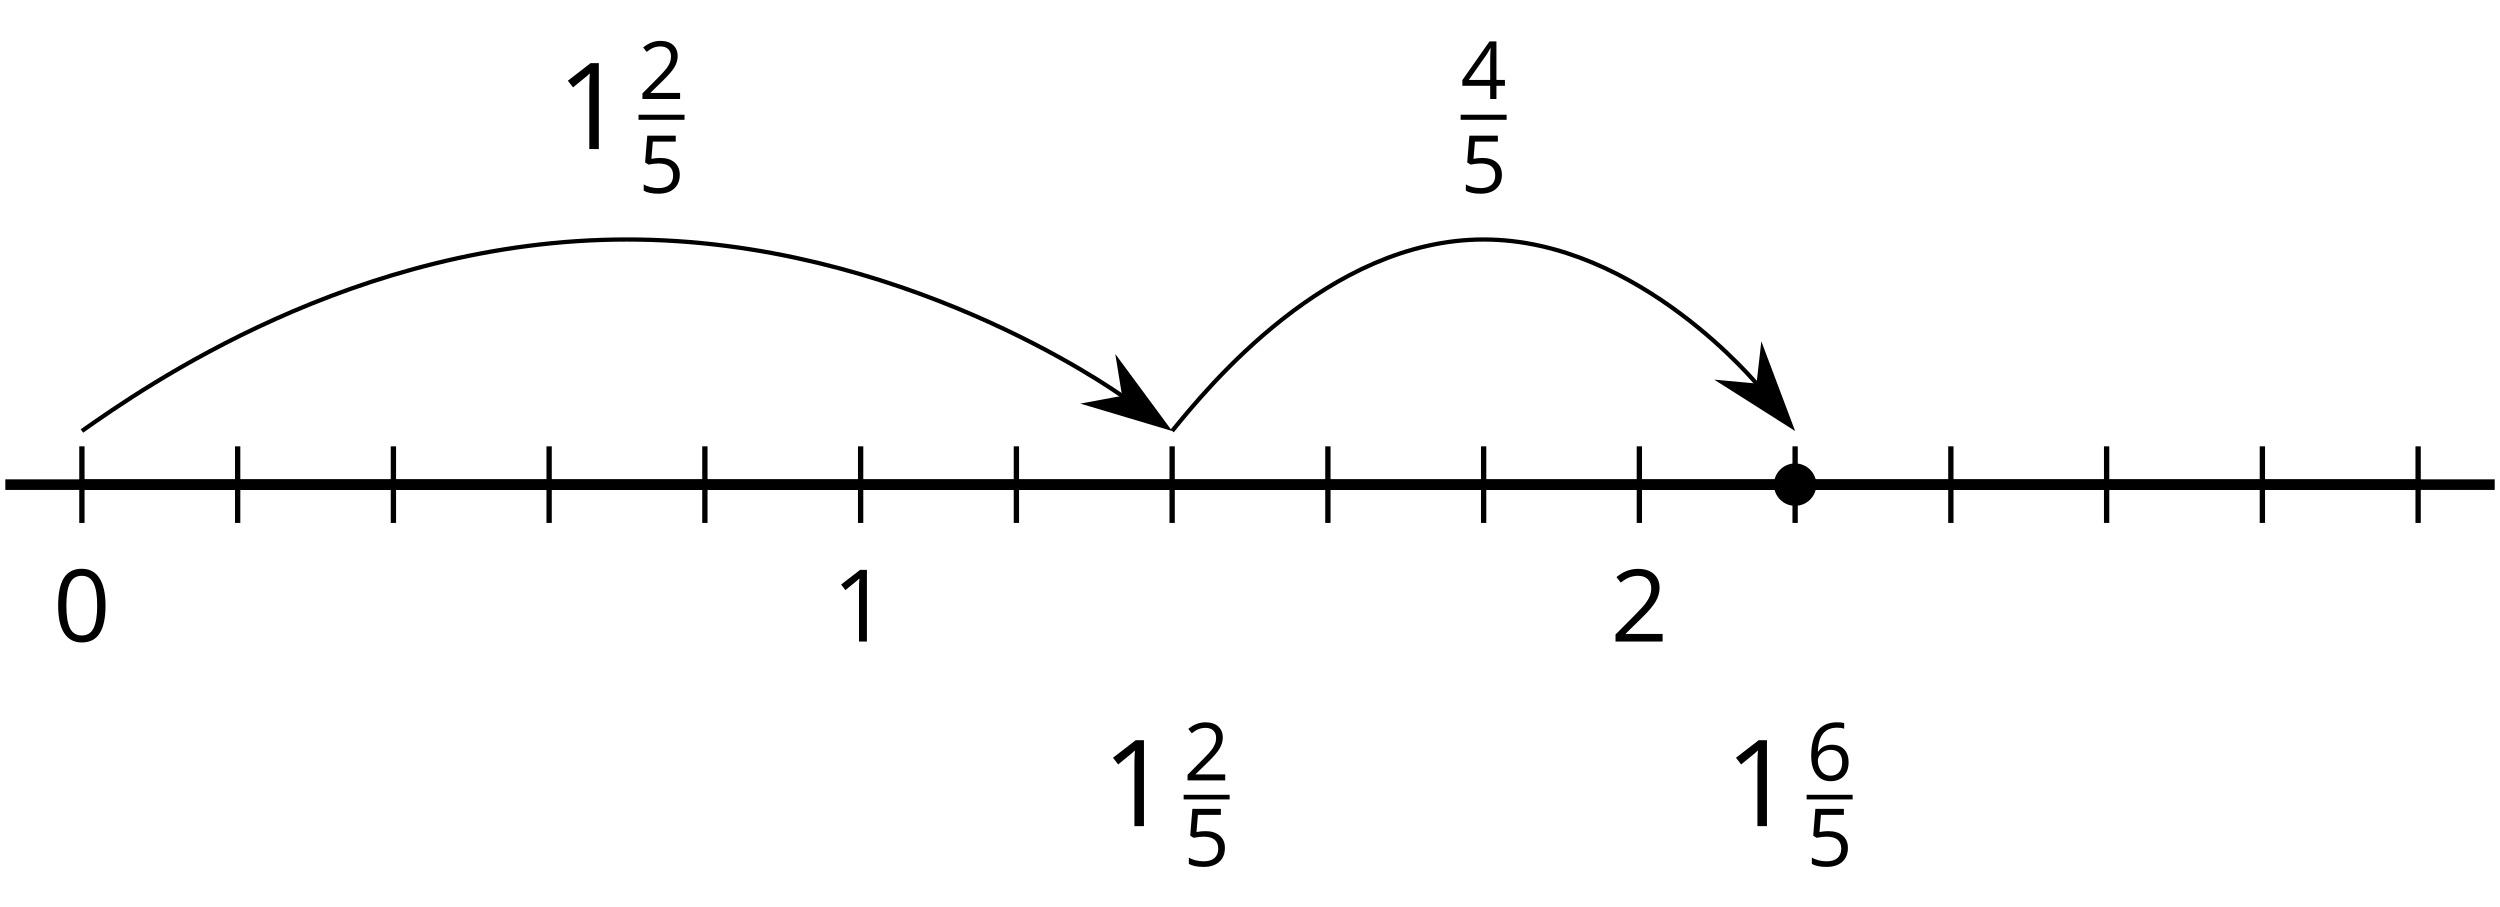 <?xml version='1.0' encoding='UTF-8'?>
<!-- This file was generated by dvisvgm 2.1.3 -->
<svg height='85.294pt' version='1.1' viewBox='-72 -72 234.996 85.294' width='234.996pt' xmlns='http://www.w3.org/2000/svg' xmlns:xlink='http://www.w3.org/1999/xlink'>
<defs>
<path d='M4.922 -3.375C4.922 -4.498 4.733 -5.355 4.355 -5.948C3.973 -6.542 3.421 -6.837 2.689 -6.837C1.938 -6.837 1.381 -6.552 1.018 -5.985S0.47 -4.549 0.47 -3.375C0.47 -2.238 0.658 -1.377 1.036 -0.792C1.413 -0.203 1.966 0.092 2.689 0.092C3.444 0.092 4.006 -0.193 4.374 -0.769C4.738 -1.344 4.922 -2.21 4.922 -3.375ZM1.243 -3.375C1.243 -4.355 1.358 -5.064 1.588 -5.506C1.819 -5.953 2.187 -6.174 2.689 -6.174C3.2 -6.174 3.568 -5.948 3.794 -5.497C4.024 -5.051 4.139 -4.342 4.139 -3.375S4.024 -1.699 3.794 -1.243C3.568 -0.792 3.2 -0.566 2.689 -0.566C2.187 -0.566 1.819 -0.792 1.588 -1.234C1.358 -1.685 1.243 -2.394 1.243 -3.375Z' id='g1-16'/>
<path d='M3.292 0V-6.731H2.647L0.866 -5.355L1.271 -4.83C1.92 -5.359 2.288 -5.658 2.366 -5.727S2.518 -5.866 2.583 -5.93C2.56 -5.576 2.546 -5.198 2.546 -4.797V0H3.292Z' id='g1-17'/>
<path d='M4.885 0V-0.709H1.423V-0.746L2.896 -2.187C3.554 -2.827 4.001 -3.352 4.24 -3.771S4.599 -4.609 4.599 -5.037C4.599 -5.585 4.42 -6.018 4.061 -6.344C3.702 -6.667 3.204 -6.828 2.574 -6.828C1.842 -6.828 1.169 -6.57 0.548 -6.054L0.953 -5.534C1.262 -5.778 1.538 -5.944 1.786 -6.036C2.04 -6.128 2.302 -6.174 2.583 -6.174C2.97 -6.174 3.273 -6.068 3.49 -5.856C3.706 -5.649 3.817 -5.364 3.817 -5.005C3.817 -4.751 3.775 -4.512 3.688 -4.291S3.471 -3.844 3.301 -3.61S2.772 -2.988 2.233 -2.44L0.46 -0.658V0H4.885Z' id='g1-18'/>
<path d='M5.203 -1.547V-2.242H4.204V-6.768H3.393L0.198 -2.215V-1.547H3.471V0H4.204V-1.547H5.203ZM3.471 -2.242H0.962L3.066 -5.235C3.195 -5.428 3.333 -5.672 3.481 -5.967H3.518C3.485 -5.414 3.471 -4.917 3.471 -4.48V-2.242Z' id='g1-20'/>
<path d='M2.564 -4.111C2.215 -4.111 1.865 -4.075 1.51 -4.006L1.68 -6.027H4.374V-6.731H1.027L0.773 -3.582L1.169 -3.329C1.657 -3.416 2.049 -3.462 2.339 -3.462C3.49 -3.462 4.065 -2.993 4.065 -2.053C4.065 -1.57 3.913 -1.202 3.619 -0.948C3.315 -0.695 2.896 -0.566 2.357 -0.566C2.049 -0.566 1.731 -0.608 1.413 -0.681C1.096 -0.764 0.829 -0.87 0.612 -1.008V-0.272C1.013 -0.028 1.588 0.092 2.348 0.092C3.126 0.092 3.739 -0.106 4.18 -0.502C4.627 -0.898 4.848 -1.446 4.848 -2.141C4.848 -2.753 4.646 -3.232 4.236 -3.582C3.831 -3.936 3.273 -4.111 2.564 -4.111Z' id='g1-21'/>
<path d='M0.539 -2.878C0.539 -1.943 0.741 -1.215 1.151 -0.691C1.561 -0.17 2.113 0.092 2.808 0.092C3.458 0.092 3.978 -0.11 4.355 -0.506C4.742 -0.912 4.931 -1.459 4.931 -2.159C4.931 -2.785 4.756 -3.283 4.411 -3.646C4.061 -4.01 3.582 -4.194 2.979 -4.194C2.247 -4.194 1.713 -3.932 1.377 -3.402H1.321C1.358 -4.365 1.565 -5.074 1.948 -5.525C2.33 -5.971 2.878 -6.197 3.6 -6.197C3.904 -6.197 4.176 -6.16 4.411 -6.082V-6.74C4.213 -6.8 3.936 -6.828 3.591 -6.828C2.583 -6.828 1.823 -6.501 1.308 -5.847C0.797 -5.189 0.539 -4.199 0.539 -2.878ZM2.799 -0.557C2.509 -0.557 2.251 -0.635 2.026 -0.797C1.805 -0.958 1.63 -1.174 1.506 -1.446S1.321 -2.012 1.321 -2.33C1.321 -2.546 1.39 -2.753 1.529 -2.951C1.662 -3.149 1.846 -3.306 2.076 -3.421S2.56 -3.591 2.836 -3.591C3.283 -3.591 3.614 -3.462 3.84 -3.209S4.176 -2.606 4.176 -2.159C4.176 -1.639 4.056 -1.243 3.812 -0.967C3.573 -0.695 3.237 -0.557 2.799 -0.557Z' id='g1-22'/>
<use id='g9-18' transform='scale(0.8)' xlink:href='#g1-18'/>
<use id='g9-20' transform='scale(0.8)' xlink:href='#g1-20'/>
<use id='g9-21' transform='scale(0.8)' xlink:href='#g1-21'/>
<use id='g9-22' transform='scale(0.8)' xlink:href='#g1-22'/>
<use id='g14-17' transform='scale(1.2)' xlink:href='#g1-17'/>
<use id='g16-17' transform='scale(1.2)' xlink:href='#g1-17'/>
</defs>
<g id='page1'>
<path d='M-71.5 -26.445H162.5' fill='none' stroke='#000000' stroke-linejoin='bevel' stroke-miterlimit='10.037' stroke-width='1'/>
<path d='M-49.66 -22.844V-30.047M-35.02 -22.844V-30.047M-20.383 -22.844V-30.047M-5.742 -22.844V-30.047M23.539 -22.844V-30.047M38.179 -22.844V-30.047M52.82 -22.844V-30.047M67.46 -22.844V-30.047M96.738 -22.844V-30.047M111.378 -22.844V-30.047M126.019 -22.844V-30.047M140.66 -22.844V-30.047' fill='none' stroke='#000000' stroke-linejoin='bevel' stroke-miterlimit='10.037' stroke-width='0.5'/>
<path d='M-64.301 -22.844V-30.047M8.898 -22.844V-30.047M82.097 -22.844V-30.047M155.3 -22.844V-30.047' fill='none' stroke='#000000' stroke-linejoin='bevel' stroke-miterlimit='10.037' stroke-width='0.5'/>
<path d='M-64.301 -26.445H155.3' fill='none' stroke='#000000' stroke-linejoin='bevel' stroke-miterlimit='10.037' stroke-width='1'/>
<g transform='matrix(1 0 0 1 -9.19 54.487)'>
<use x='-57.814' xlink:href='#g1-16' y='-66.187'/>
</g>
<g transform='matrix(1 0 0 1 64.011 54.487)'>
<use x='-57.814' xlink:href='#g1-17' y='-66.187'/>
</g>
<g transform='matrix(1 0 0 1 137.211 54.487)'>
<use x='-57.814' xlink:href='#g1-18' y='-66.187'/>
</g>
<path d='M98.73 -26.445C98.73 -27.547 97.839 -28.438 96.738 -28.438C95.64 -28.438 94.746 -27.547 94.746 -26.445C94.746 -25.344 95.64 -24.453 96.738 -24.453C97.839 -24.453 98.73 -25.344 98.73 -26.445Z'/>
<path d='M-64.301 -31.488C-58.535 -35.535 -38.68 -49.488 -13.062 -49.488C12.559 -49.488 32.414 -35.535 33.621 -34.688' fill='none' stroke='#000000' stroke-linejoin='bevel' stroke-miterlimit='10.037' stroke-width='0.4'/>
<path d='M37.664 -31.848L33.164 -37.945L33.703 -34.629L30.402 -34.016Z'/>
<path d='M37.664 -31.848L33.164 -37.945L33.703 -34.629L30.402 -34.016Z' fill='none' stroke='#000000' stroke-miterlimit='10.037' stroke-width='0.4'/>
<g transform='matrix(1 0 0 1 38.153 8.199)'>
<use x='-57.814' xlink:href='#g14-17' y='-66.187'/>
<use x='-50.133' xlink:href='#g9-18' y='-70.894'/>
</g>
<rect height='0.478' transform='matrix(1 0 0 1 38.153 8.199)' width='4.323' x='-50.133' y='-69.415'/>
<g transform='matrix(1 0 0 1 38.153 8.199)'>
<use x='-50.133' xlink:href='#g9-21' y='-62.064'/>
</g>
<path d='M38.179 -31.488C41.472 -35.535 52.82 -49.488 67.46 -49.488C82.097 -49.488 93.445 -35.535 93.226 -35.809' fill='none' stroke='#000000' stroke-linejoin='bevel' stroke-miterlimit='10.037' stroke-width='0.4'/>
<path d='M96.34 -31.977L93.668 -39.07L93.289 -35.73L89.941 -36.039Z'/>
<path d='M96.34 -31.977L93.668 -39.07L93.289 -35.73L89.941 -36.039Z' fill='none' stroke='#000000' stroke-miterlimit='10.037' stroke-width='0.401'/>
<g transform='matrix(1 0 0 1 121.916 8.199)'>
<use x='-56.618' xlink:href='#g9-20' y='-70.894'/>
</g>
<rect height='0.478' transform='matrix(1 0 0 1 121.916 8.199)' width='4.323' x='-56.618' y='-69.415'/>
<g transform='matrix(1 0 0 1 121.916 8.199)'>
<use x='-56.618' xlink:href='#g9-21' y='-62.064'/>
</g>
<g transform='matrix(1 0 0 1 89.393 71.84)'>
<use x='-57.814' xlink:href='#g16-17' y='-66.187'/>
<use x='-50.133' xlink:href='#g9-18' y='-70.482'/>
</g>
<rect height='0.436' transform='matrix(1 0 0 1 89.393 71.84)' width='4.323' x='-50.133' y='-69.132'/>
<g transform='matrix(1 0 0 1 89.393 71.84)'>
<use x='-50.133' xlink:href='#g9-21' y='-62.425'/>
</g>
<g transform='matrix(1 0 0 1 147.954 71.84)'>
<use x='-57.814' xlink:href='#g16-17' y='-66.187'/>
<use x='-50.133' xlink:href='#g9-22' y='-70.482'/>
</g>
<rect height='0.436' transform='matrix(1 0 0 1 147.954 71.84)' width='4.323' x='-50.133' y='-69.132'/>
<g transform='matrix(1 0 0 1 147.954 71.84)'>
<use x='-50.133' xlink:href='#g9-21' y='-62.425'/>
</g>
</g>
</svg>
